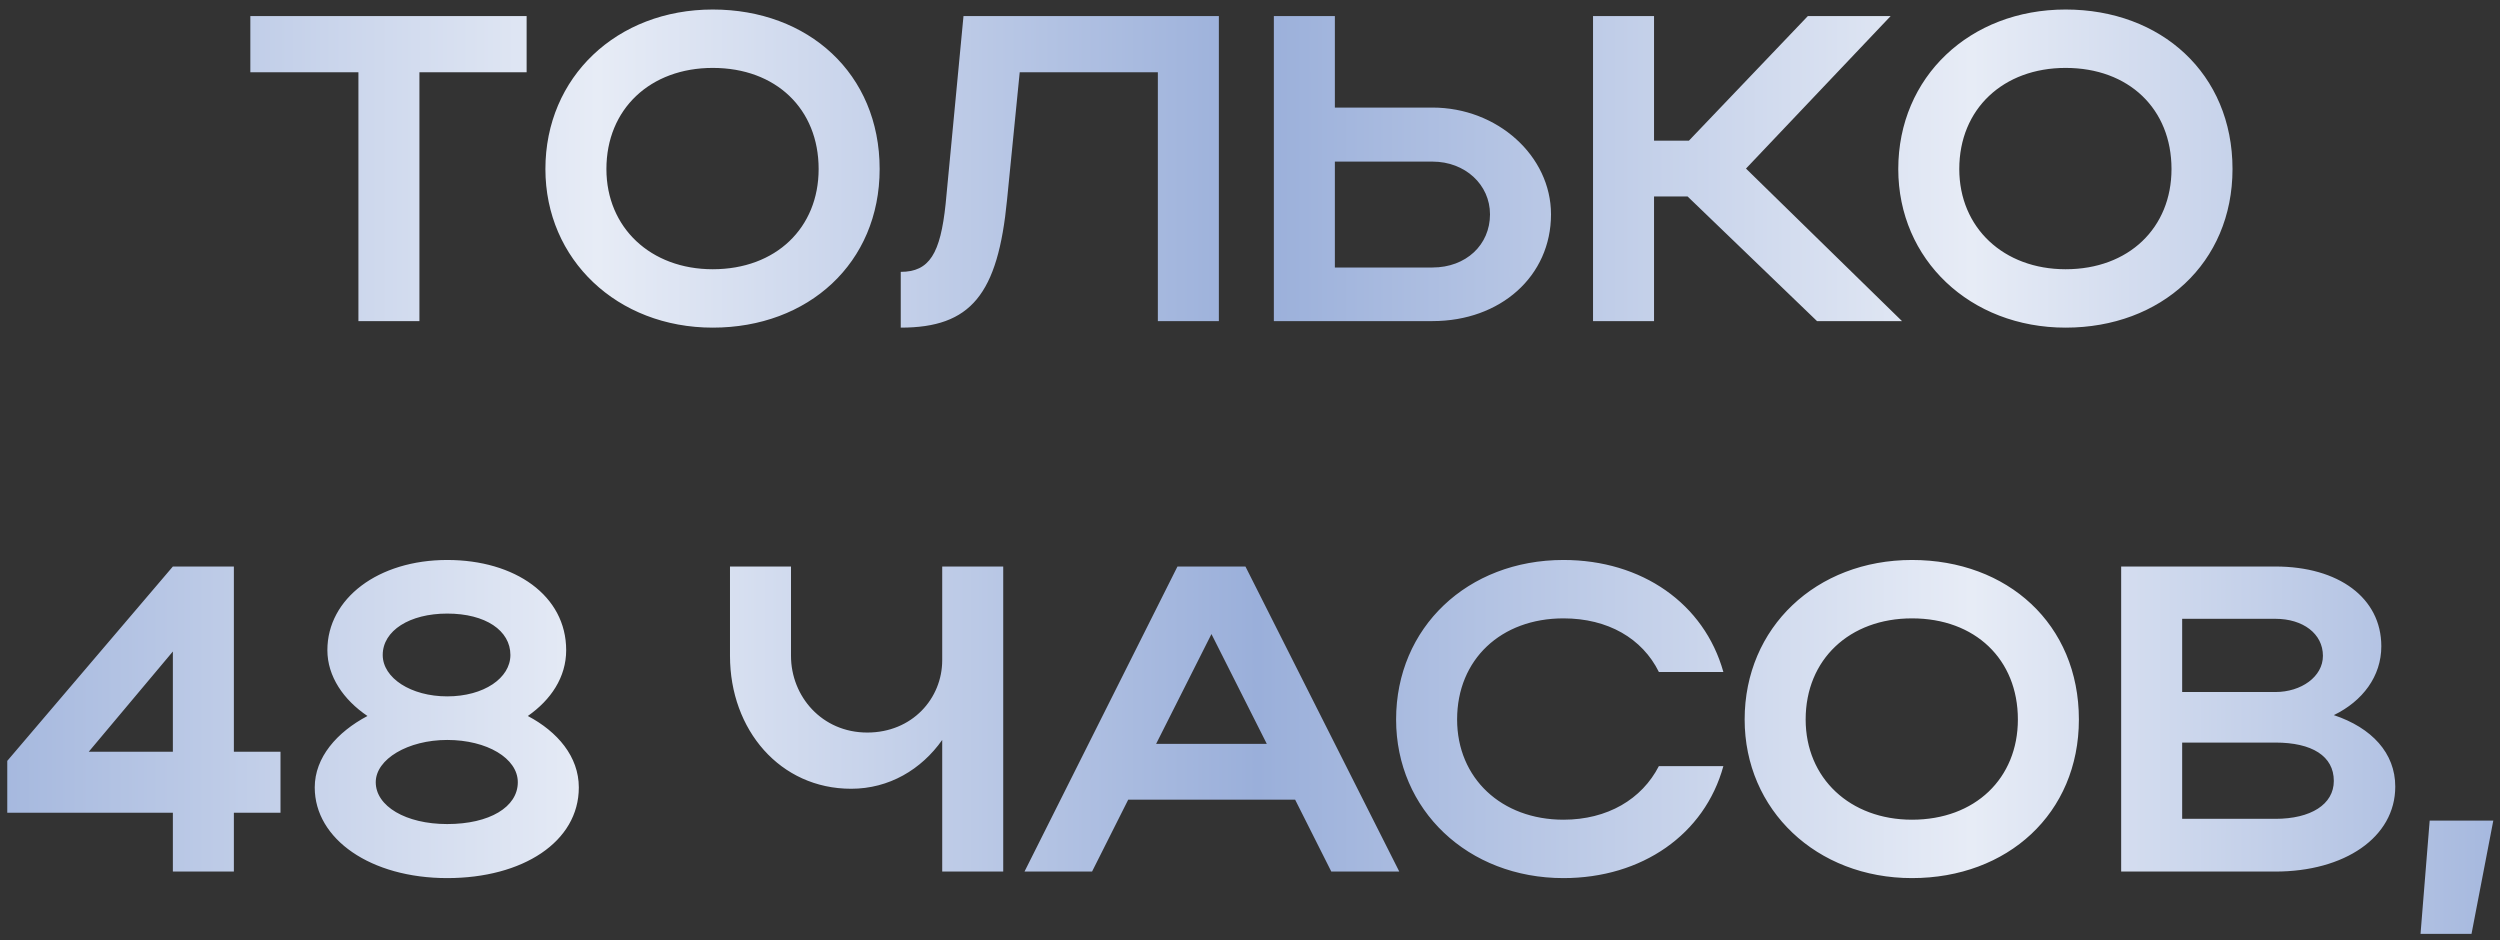 <?xml version="1.0" encoding="UTF-8"?> <svg xmlns="http://www.w3.org/2000/svg" width="218" height="82" viewBox="0 0 218 82" fill="none"><rect x="0" y="0" width="218" height="82" fill="#333333" stroke="none"/><path d="M31.254 28V6.302H21.83V1.4H45.922V6.302H36.574V28H31.254ZM47.559 14.738C47.559 6.72 53.791 0.83 62.151 0.83C70.473 0.83 76.705 6.416 76.705 14.738C76.705 22.946 70.473 28.57 62.151 28.57C53.829 28.57 47.559 22.642 47.559 14.738ZM52.879 14.738C52.879 19.868 56.755 23.478 62.151 23.478C67.661 23.478 71.385 19.868 71.385 14.738C71.385 9.494 67.661 5.922 62.151 5.922C56.717 5.922 52.879 9.494 52.879 14.738ZM82.459 17.778L84.017 1.4H106.285V28H100.965V6.302H88.919L87.817 17.398C87.019 25.682 84.663 28.57 78.545 28.57V23.706C81.053 23.706 82.003 22.11 82.459 17.778ZM111.08 1.4H116.4V9.38H124.912C130.574 9.38 135.248 13.598 135.248 18.69C135.248 24.086 130.84 28 124.912 28H111.08V1.4ZM129.928 18.69C129.928 16.106 127.762 14.092 124.912 14.092H116.4V23.326H124.912C127.838 23.326 129.928 21.35 129.928 18.69ZM144.232 17.132V28H138.912V1.4H144.232V12.268H147.272L157.646 1.4H164.866L152.25 14.7L165.854 28H158.444L147.158 17.132H144.232ZM165.529 14.738C165.529 6.72 171.761 0.83 180.121 0.83C188.443 0.83 194.675 6.416 194.675 14.738C194.675 22.946 188.443 28.57 180.121 28.57C171.799 28.57 165.529 22.642 165.529 14.738ZM170.849 14.738C170.849 19.868 174.725 23.478 180.121 23.478C185.631 23.478 189.355 19.868 189.355 14.738C189.355 9.494 185.631 5.922 180.121 5.922C174.687 5.922 170.849 9.494 170.849 14.738ZM0.634 70.87V66.348L15.074 49.4H20.394V65.55H24.46V70.87H20.394V76H15.074V70.87H0.634ZM7.74 65.55H15.074V56.81L7.74 65.55ZM27.445 68.666C27.445 66.044 29.383 63.84 32.043 62.434C29.953 61.028 28.547 58.976 28.547 56.696C28.547 52.174 32.993 48.83 38.997 48.83C44.925 48.83 49.371 51.946 49.371 56.696C49.371 59.052 48.041 61.028 46.027 62.434C48.611 63.802 50.473 65.968 50.473 68.666C50.473 73.416 45.571 76.57 38.997 76.57C32.347 76.57 27.445 73.188 27.445 68.666ZM33.373 57.114C33.373 59.128 35.843 60.724 38.997 60.724C42.189 60.724 44.507 59.128 44.507 57.114C44.507 54.986 42.341 53.504 38.997 53.504C35.729 53.504 33.373 54.986 33.373 57.114ZM32.765 68.21C32.765 70.3 35.387 71.858 38.997 71.858C42.683 71.858 45.153 70.376 45.153 68.21C45.153 66.12 42.455 64.524 38.997 64.524C35.577 64.524 32.765 66.196 32.765 68.21ZM82.161 57.57V49.4H87.481V76H82.161V64.524C80.337 67.108 77.525 68.78 74.219 68.78C68.025 68.78 63.655 63.65 63.655 57.19V49.4H68.975V57.19C68.975 60.724 71.673 63.878 75.625 63.878C79.539 63.878 82.161 60.914 82.161 57.57ZM89.337 76L102.675 49.4H108.603L122.017 76H116.089L112.935 69.73H98.381L95.227 76H89.337ZM100.813 64.866H110.465L105.639 55.29L100.813 64.866ZM127.06 62.738C127.06 67.868 130.936 71.478 136.332 71.478C140.17 71.478 143.172 69.692 144.654 66.804H150.278C148.644 72.77 143.172 76.57 136.332 76.57C128.01 76.57 121.74 70.642 121.74 62.738C121.74 54.72 127.972 48.83 136.332 48.83C143.172 48.83 148.606 52.63 150.278 58.596H144.654C143.21 55.67 140.208 53.922 136.332 53.922C130.898 53.922 127.06 57.494 127.06 62.738ZM152.133 62.738C152.133 54.72 158.365 48.83 166.725 48.83C175.047 48.83 181.279 54.416 181.279 62.738C181.279 70.946 175.047 76.57 166.725 76.57C158.403 76.57 152.133 70.642 152.133 62.738ZM157.453 62.738C157.453 67.868 161.329 71.478 166.725 71.478C172.235 71.478 175.959 67.868 175.959 62.738C175.959 57.494 172.235 53.922 166.725 53.922C161.291 53.922 157.453 57.494 157.453 62.738ZM184.965 76V49.4H198.417C203.927 49.4 207.651 52.136 207.651 56.354C207.651 58.976 206.017 61.142 203.509 62.358C206.815 63.46 208.867 65.664 208.867 68.59C208.867 73.036 204.421 76 198.417 76H184.965ZM202.559 57.19C202.559 55.252 200.811 53.96 198.417 53.96H190.285V60.344H198.417C200.659 60.344 202.559 59.014 202.559 57.19ZM203.509 68.096C203.509 65.93 201.609 64.752 198.417 64.752H190.285V71.402H198.417C201.495 71.402 203.509 70.148 203.509 68.096ZM211.07 81.434L211.868 71.554H217.416L215.516 81.434H211.07Z" fill="url(#paint0_linear_1166_384)"></path><defs><linearGradient id="paint0_linear_1166_384" x1="-9" y1="42" x2="226" y2="42" gradientUnits="userSpaceOnUse"><stop stop-color="#9AAFDA"></stop><stop offset="0.26" stop-color="#E7ECF6"></stop><stop offset="0.505" stop-color="#9AAFDA"></stop><stop offset="0.77" stop-color="#E7ECF6"></stop><stop offset="1" stop-color="#9AAFDA"></stop></linearGradient></defs></svg> 